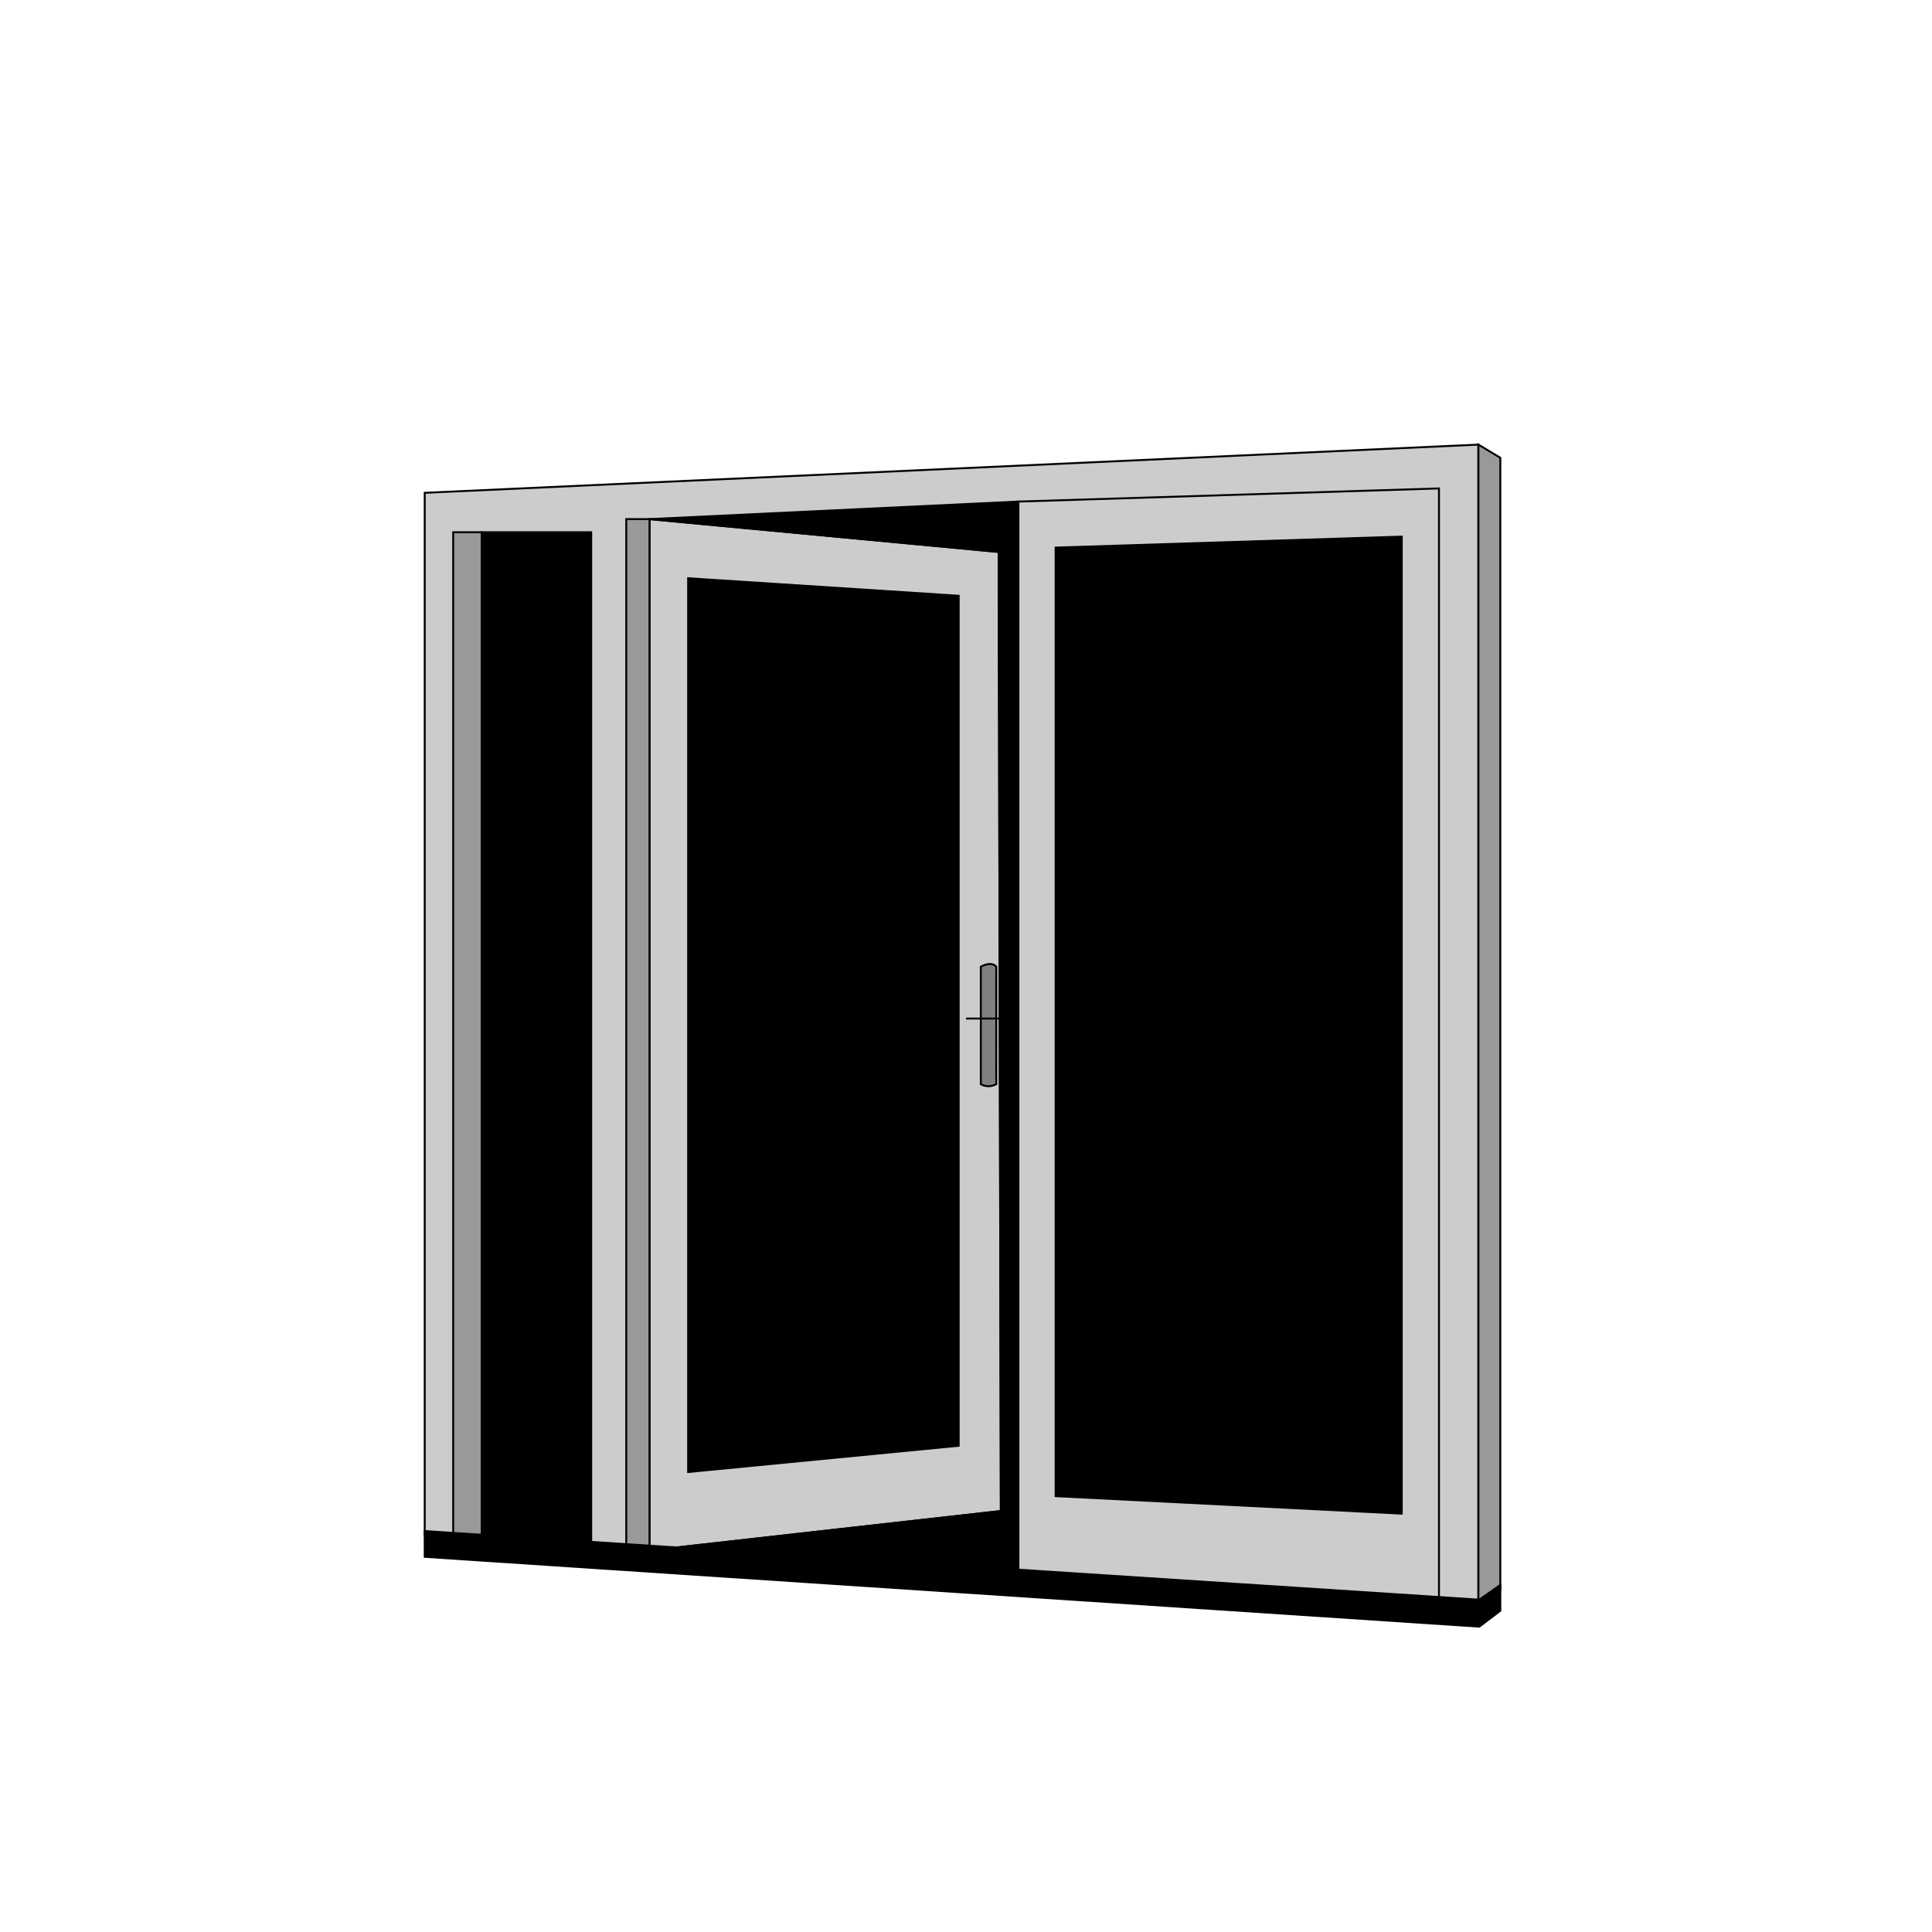 <?xml version="1.0" encoding="UTF-8"?><svg id="Laag_1" xmlns="http://www.w3.org/2000/svg" viewBox="0 0 1000 1000"><defs><style>.cls-1,.cls-2,.cls-3,.cls-4,.cls-5{stroke:#000;stroke-miterlimit:10;}.cls-2{fill:#999;}.cls-3{fill:#ccc;}.cls-4{fill:gray;}.cls-5{fill:none;}</style></defs><polygon class="cls-3" points="219.83 255.08 765.22 230.13 765.22 831.08 219.83 794.8 219.83 255.08"/><polygon class="cls-2" points="765.22 230.13 776.56 236.94 776.56 822.96 765.22 831.08 765.22 230.13"/><polygon class="cls-1" points="546.39 283.43 725.54 277.76 725.54 783.46 546.39 774.39 546.39 283.43"/><polygon class="cls-5" points="527.11 259.61 744.81 252.81 744.81 829.72 527.11 813.36 527.11 259.61"/><polygon class="cls-1" points="527.11 259.61 527.11 813.36 336.18 802.54 518.04 782.11 516.91 285.69 336.18 268.69 527.11 259.61"/><polygon class="cls-1" points="356.18 299.3 496.21 308.37 496.21 748.31 356.18 761.91 356.18 299.3"/><rect class="cls-1" x="249.31" y="275.49" width="56.69" height="525.04"/><rect class="cls-2" x="234.57" y="275.49" width="14.74" height="520.29"/><polygon class="cls-5" points="336.18 268.69 336.18 802.54 518.04 782.11 516.91 285.69 336.18 268.69"/><polygon class="cls-2" points="336.18 268.69 324.15 268.69 324.15 801.74 336.18 802.54 336.18 268.69"/><polygon class="cls-1" points="219.83 792.48 219.83 805.8 765.7 841.95 776.56 833.7 776.56 820.38 765.7 827.99 742.61 826.49 219.83 792.48"/><path class="cls-4" d="M515.66,500.36s-2.08-3.13-7.99,0v60.79s3.47,2.43,7.99,0v-60.79Z"/><line class="cls-4" x1="517.46" y1="527.2" x2="500" y2="527.2"/></svg>